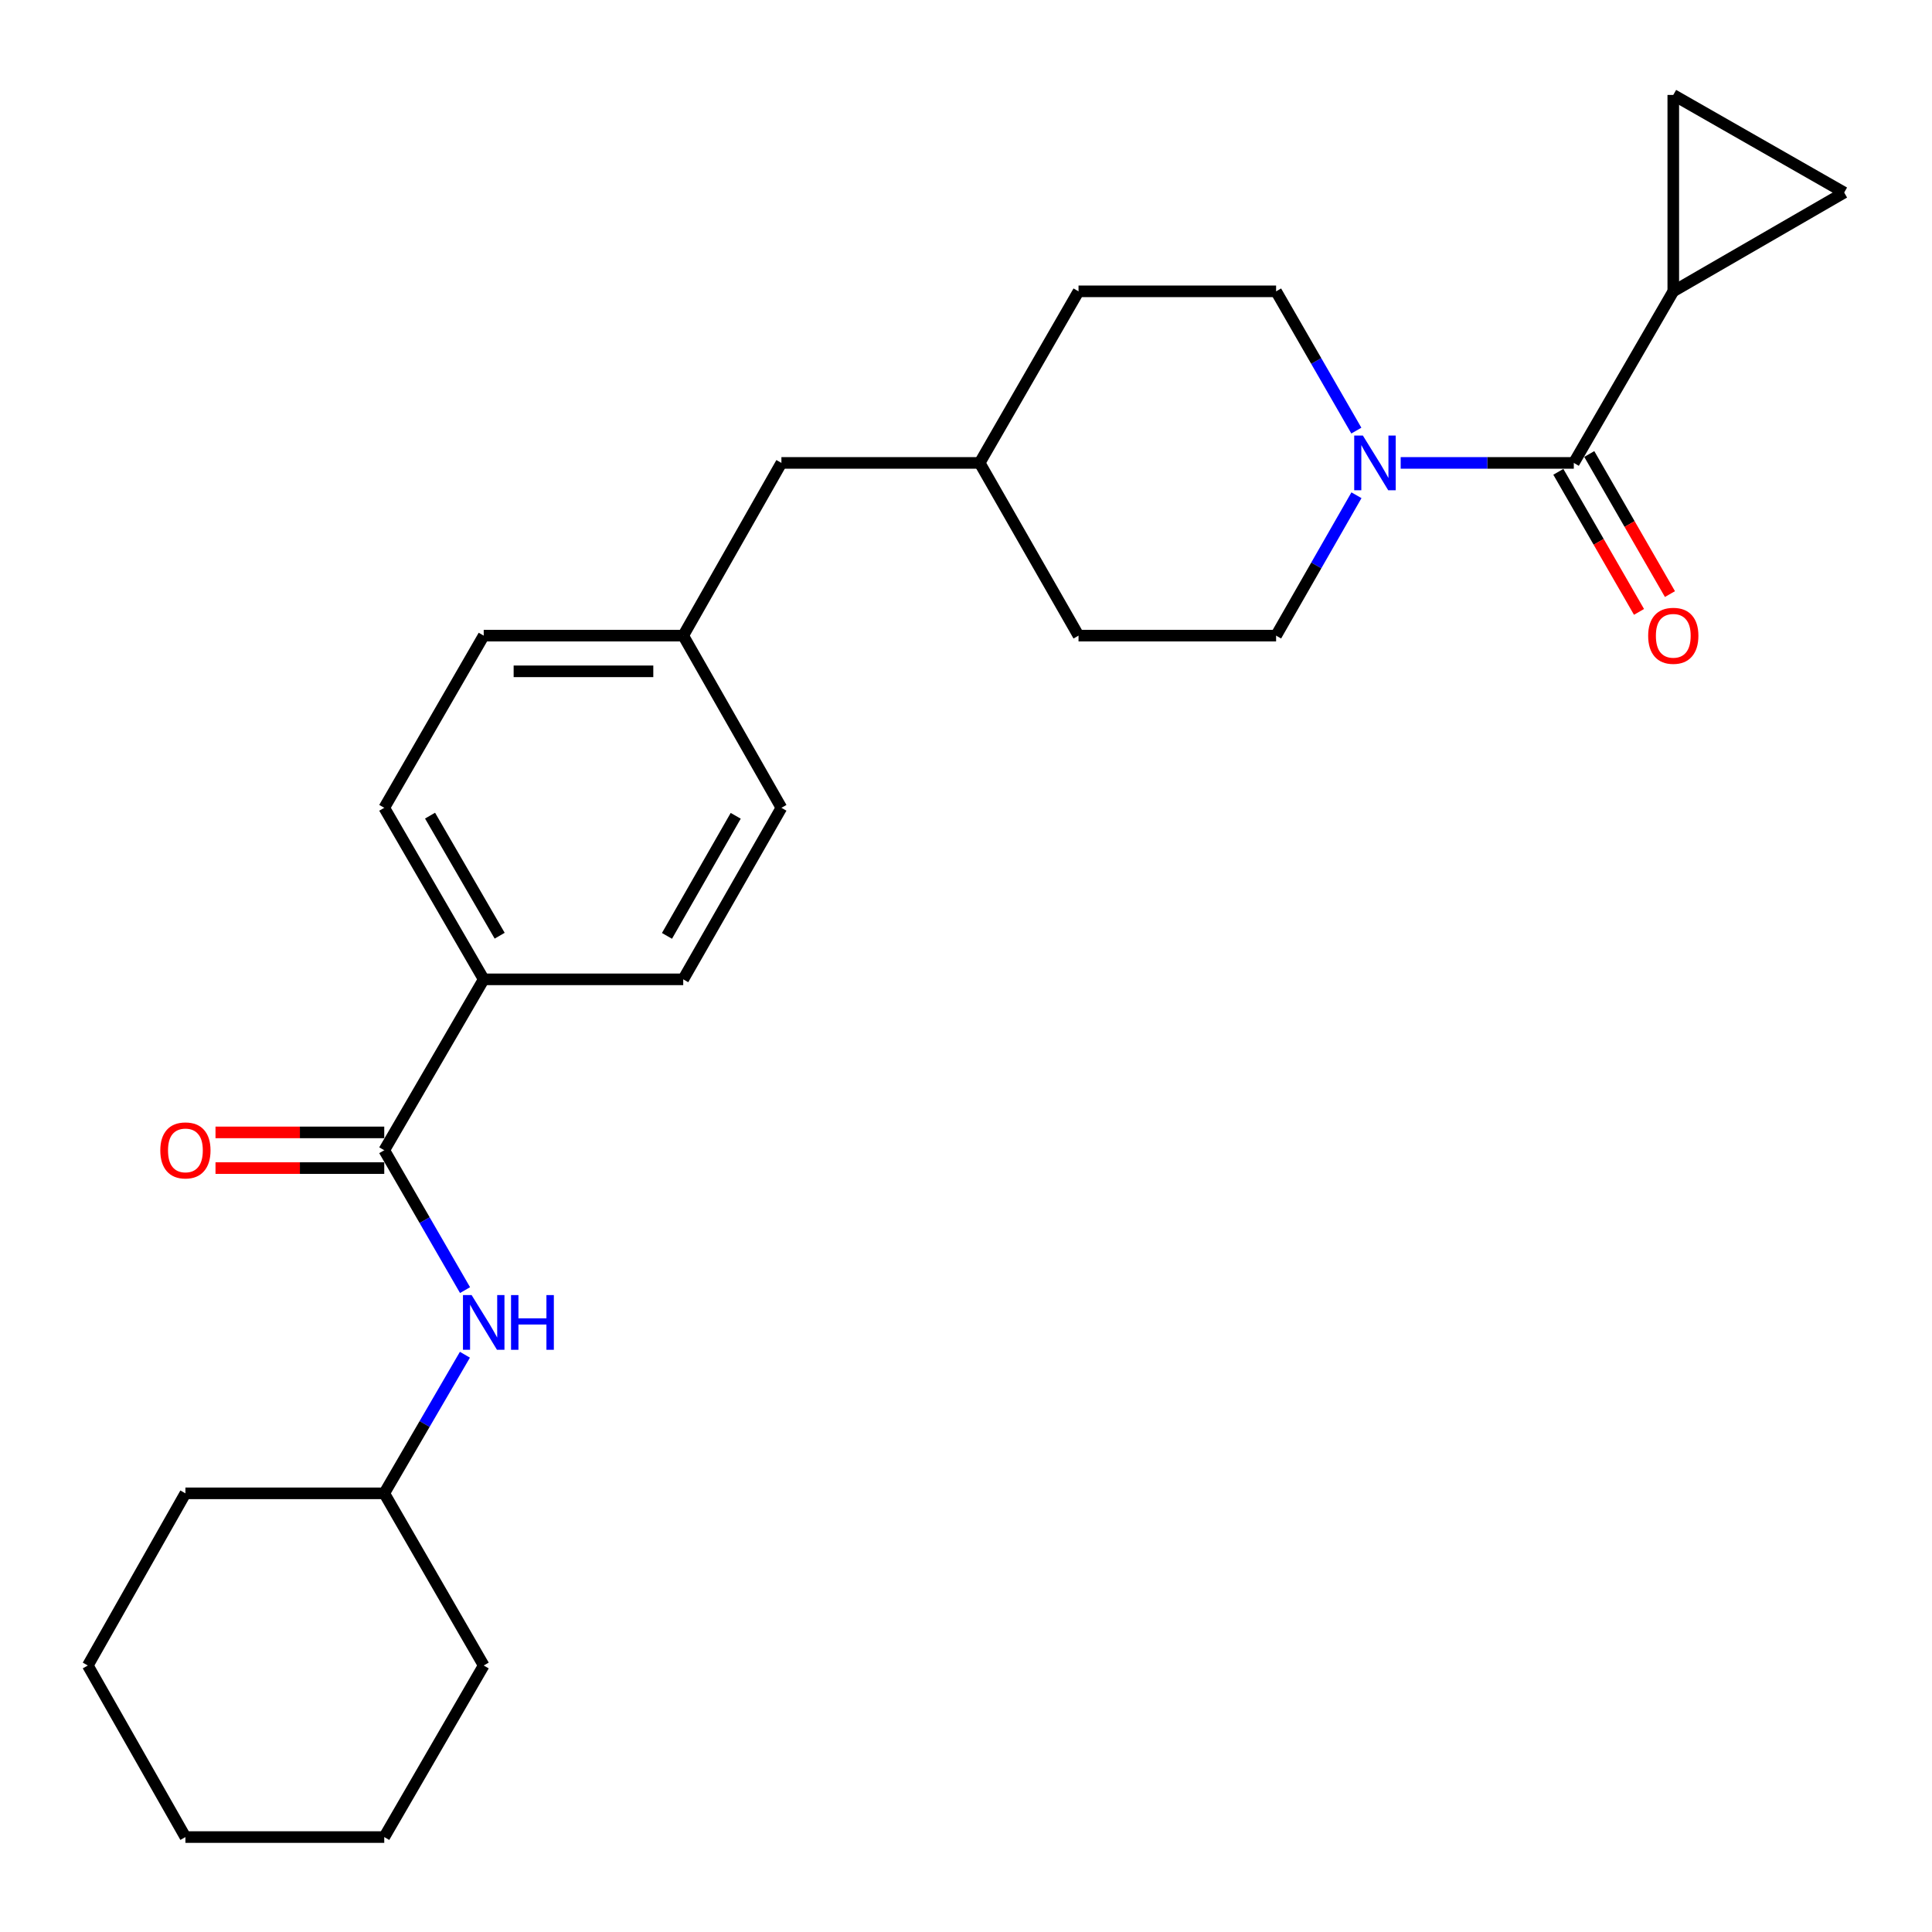 <?xml version='1.0' encoding='iso-8859-1'?>
<svg version='1.1' baseProfile='full'
              xmlns='http://www.w3.org/2000/svg'
                      xmlns:rdkit='http://www.rdkit.org/xml'
                      xmlns:xlink='http://www.w3.org/1999/xlink'
                  xml:space='preserve'
width='1000px' height='1000px' viewBox='0 0 1000 1000'>
<!-- END OF HEADER -->
<rect style='opacity:1.0;fill:#FFFFFF;stroke:none' width='1000' height='1000' x='0' y='0'> </rect>
<path class='bond-0' d='M 814.597,239.603 L 769.794,239.603' style='fill:none;fill-rule:evenodd;stroke:#000000;stroke-width:6px;stroke-linecap:butt;stroke-linejoin:miter;stroke-opacity:1' />
<path class='bond-0' d='M 769.794,239.603 L 724.991,239.603' style='fill:none;fill-rule:evenodd;stroke:#0000FF;stroke-width:6px;stroke-linecap:butt;stroke-linejoin:miter;stroke-opacity:1' />
<path class='bond-2' d='M 814.597,239.603 L 866.087,150.796' style='fill:none;fill-rule:evenodd;stroke:#000000;stroke-width:6px;stroke-linecap:butt;stroke-linejoin:miter;stroke-opacity:1' />
<path class='bond-7' d='M 806.593,244.213 L 827.471,280.464' style='fill:none;fill-rule:evenodd;stroke:#000000;stroke-width:6px;stroke-linecap:butt;stroke-linejoin:miter;stroke-opacity:1' />
<path class='bond-7' d='M 827.471,280.464 L 848.35,316.716' style='fill:none;fill-rule:evenodd;stroke:#FF0000;stroke-width:6px;stroke-linecap:butt;stroke-linejoin:miter;stroke-opacity:1' />
<path class='bond-7' d='M 822.601,234.993 L 843.48,271.245' style='fill:none;fill-rule:evenodd;stroke:#000000;stroke-width:6px;stroke-linecap:butt;stroke-linejoin:miter;stroke-opacity:1' />
<path class='bond-7' d='M 843.48,271.245 L 864.359,307.496' style='fill:none;fill-rule:evenodd;stroke:#FF0000;stroke-width:6px;stroke-linecap:butt;stroke-linejoin:miter;stroke-opacity:1' />
<path class='bond-9' d='M 702.099,256.338 L 681.302,292.672' style='fill:none;fill-rule:evenodd;stroke:#0000FF;stroke-width:6px;stroke-linecap:butt;stroke-linejoin:miter;stroke-opacity:1' />
<path class='bond-9' d='M 681.302,292.672 L 660.506,329.005' style='fill:none;fill-rule:evenodd;stroke:#000000;stroke-width:6px;stroke-linecap:butt;stroke-linejoin:miter;stroke-opacity:1' />
<path class='bond-10' d='M 702.042,222.881 L 681.274,186.838' style='fill:none;fill-rule:evenodd;stroke:#0000FF;stroke-width:6px;stroke-linecap:butt;stroke-linejoin:miter;stroke-opacity:1' />
<path class='bond-10' d='M 681.274,186.838 L 660.506,150.796' style='fill:none;fill-rule:evenodd;stroke:#000000;stroke-width:6px;stroke-linecap:butt;stroke-linejoin:miter;stroke-opacity:1' />
<path class='bond-1' d='M 198.889,595.365 L 250.369,506.907' style='fill:none;fill-rule:evenodd;stroke:#000000;stroke-width:6px;stroke-linecap:butt;stroke-linejoin:miter;stroke-opacity:1' />
<path class='bond-5' d='M 198.889,595.365 L 219.796,631.561' style='fill:none;fill-rule:evenodd;stroke:#000000;stroke-width:6px;stroke-linecap:butt;stroke-linejoin:miter;stroke-opacity:1' />
<path class='bond-5' d='M 219.796,631.561 L 240.704,667.758' style='fill:none;fill-rule:evenodd;stroke:#0000FF;stroke-width:6px;stroke-linecap:butt;stroke-linejoin:miter;stroke-opacity:1' />
<path class='bond-8' d='M 198.889,586.129 L 155.216,586.129' style='fill:none;fill-rule:evenodd;stroke:#000000;stroke-width:6px;stroke-linecap:butt;stroke-linejoin:miter;stroke-opacity:1' />
<path class='bond-8' d='M 155.216,586.129 L 111.543,586.129' style='fill:none;fill-rule:evenodd;stroke:#FF0000;stroke-width:6px;stroke-linecap:butt;stroke-linejoin:miter;stroke-opacity:1' />
<path class='bond-8' d='M 198.889,604.602 L 155.216,604.602' style='fill:none;fill-rule:evenodd;stroke:#000000;stroke-width:6px;stroke-linecap:butt;stroke-linejoin:miter;stroke-opacity:1' />
<path class='bond-8' d='M 155.216,604.602 L 111.543,604.602' style='fill:none;fill-rule:evenodd;stroke:#FF0000;stroke-width:6px;stroke-linecap:butt;stroke-linejoin:miter;stroke-opacity:1' />
<path class='bond-3' d='M 866.087,150.796 L 866.087,49.139' style='fill:none;fill-rule:evenodd;stroke:#000000;stroke-width:6px;stroke-linecap:butt;stroke-linejoin:miter;stroke-opacity:1' />
<path class='bond-4' d='M 866.087,150.796 L 954.545,99.665' style='fill:none;fill-rule:evenodd;stroke:#000000;stroke-width:6px;stroke-linecap:butt;stroke-linejoin:miter;stroke-opacity:1' />
<path class='bond-26' d='M 866.087,49.139 L 954.545,99.665' style='fill:none;fill-rule:evenodd;stroke:#000000;stroke-width:6px;stroke-linecap:butt;stroke-linejoin:miter;stroke-opacity:1' />
<path class='bond-15' d='M 240.639,701.209 L 219.764,737.079' style='fill:none;fill-rule:evenodd;stroke:#0000FF;stroke-width:6px;stroke-linecap:butt;stroke-linejoin:miter;stroke-opacity:1' />
<path class='bond-15' d='M 219.764,737.079 L 198.889,772.949' style='fill:none;fill-rule:evenodd;stroke:#000000;stroke-width:6px;stroke-linecap:butt;stroke-linejoin:miter;stroke-opacity:1' />
<path class='bond-6' d='M 250.369,506.907 L 198.889,418.12' style='fill:none;fill-rule:evenodd;stroke:#000000;stroke-width:6px;stroke-linecap:butt;stroke-linejoin:miter;stroke-opacity:1' />
<path class='bond-6' d='M 258.629,484.323 L 222.593,422.172' style='fill:none;fill-rule:evenodd;stroke:#000000;stroke-width:6px;stroke-linecap:butt;stroke-linejoin:miter;stroke-opacity:1' />
<path class='bond-28' d='M 250.369,506.907 L 353.637,506.907' style='fill:none;fill-rule:evenodd;stroke:#000000;stroke-width:6px;stroke-linecap:butt;stroke-linejoin:miter;stroke-opacity:1' />
<path class='bond-18' d='M 660.506,329.005 L 558.243,329.005' style='fill:none;fill-rule:evenodd;stroke:#000000;stroke-width:6px;stroke-linecap:butt;stroke-linejoin:miter;stroke-opacity:1' />
<path class='bond-19' d='M 660.506,150.796 L 558.243,150.796' style='fill:none;fill-rule:evenodd;stroke:#000000;stroke-width:6px;stroke-linecap:butt;stroke-linejoin:miter;stroke-opacity:1' />
<path class='bond-11' d='M 198.889,418.12 L 250.369,329.005' style='fill:none;fill-rule:evenodd;stroke:#000000;stroke-width:6px;stroke-linecap:butt;stroke-linejoin:miter;stroke-opacity:1' />
<path class='bond-12' d='M 353.637,506.907 L 404.46,418.12' style='fill:none;fill-rule:evenodd;stroke:#000000;stroke-width:6px;stroke-linecap:butt;stroke-linejoin:miter;stroke-opacity:1' />
<path class='bond-12' d='M 345.228,484.412 L 380.804,422.261' style='fill:none;fill-rule:evenodd;stroke:#000000;stroke-width:6px;stroke-linecap:butt;stroke-linejoin:miter;stroke-opacity:1' />
<path class='bond-13' d='M 353.637,329.005 L 404.46,239.603' style='fill:none;fill-rule:evenodd;stroke:#000000;stroke-width:6px;stroke-linecap:butt;stroke-linejoin:miter;stroke-opacity:1' />
<path class='bond-16' d='M 353.637,329.005 L 404.46,418.12' style='fill:none;fill-rule:evenodd;stroke:#000000;stroke-width:6px;stroke-linecap:butt;stroke-linejoin:miter;stroke-opacity:1' />
<path class='bond-17' d='M 353.637,329.005 L 250.369,329.005' style='fill:none;fill-rule:evenodd;stroke:#000000;stroke-width:6px;stroke-linecap:butt;stroke-linejoin:miter;stroke-opacity:1' />
<path class='bond-17' d='M 338.147,347.479 L 265.859,347.479' style='fill:none;fill-rule:evenodd;stroke:#000000;stroke-width:6px;stroke-linecap:butt;stroke-linejoin:miter;stroke-opacity:1' />
<path class='bond-14' d='M 404.46,239.603 L 507.071,239.603' style='fill:none;fill-rule:evenodd;stroke:#000000;stroke-width:6px;stroke-linecap:butt;stroke-linejoin:miter;stroke-opacity:1' />
<path class='bond-21' d='M 198.889,772.949 L 95.97,772.949' style='fill:none;fill-rule:evenodd;stroke:#000000;stroke-width:6px;stroke-linecap:butt;stroke-linejoin:miter;stroke-opacity:1' />
<path class='bond-22' d='M 198.889,772.949 L 250.369,862.054' style='fill:none;fill-rule:evenodd;stroke:#000000;stroke-width:6px;stroke-linecap:butt;stroke-linejoin:miter;stroke-opacity:1' />
<path class='bond-27' d='M 558.243,329.005 L 507.071,239.603' style='fill:none;fill-rule:evenodd;stroke:#000000;stroke-width:6px;stroke-linecap:butt;stroke-linejoin:miter;stroke-opacity:1' />
<path class='bond-20' d='M 558.243,150.796 L 507.071,239.603' style='fill:none;fill-rule:evenodd;stroke:#000000;stroke-width:6px;stroke-linecap:butt;stroke-linejoin:miter;stroke-opacity:1' />
<path class='bond-23' d='M 95.97,772.949 L 45.455,862.054' style='fill:none;fill-rule:evenodd;stroke:#000000;stroke-width:6px;stroke-linecap:butt;stroke-linejoin:miter;stroke-opacity:1' />
<path class='bond-24' d='M 250.369,862.054 L 198.889,950.861' style='fill:none;fill-rule:evenodd;stroke:#000000;stroke-width:6px;stroke-linecap:butt;stroke-linejoin:miter;stroke-opacity:1' />
<path class='bond-29' d='M 45.455,862.054 L 95.97,950.861' style='fill:none;fill-rule:evenodd;stroke:#000000;stroke-width:6px;stroke-linecap:butt;stroke-linejoin:miter;stroke-opacity:1' />
<path class='bond-25' d='M 198.889,950.861 L 95.97,950.861' style='fill:none;fill-rule:evenodd;stroke:#000000;stroke-width:6px;stroke-linecap:butt;stroke-linejoin:miter;stroke-opacity:1' />
<path  class='atom-1' d='M 705.418 225.443
L 714.698 240.443
Q 715.618 241.923, 717.098 244.603
Q 718.578 247.283, 718.658 247.443
L 718.658 225.443
L 722.418 225.443
L 722.418 253.763
L 718.538 253.763
L 708.578 237.363
Q 707.418 235.443, 706.178 233.243
Q 704.978 231.043, 704.618 230.363
L 704.618 253.763
L 700.938 253.763
L 700.938 225.443
L 705.418 225.443
' fill='#0000FF'/>
<path  class='atom-6' d='M 244.109 670.331
L 253.389 685.331
Q 254.309 686.811, 255.789 689.491
Q 257.269 692.171, 257.349 692.331
L 257.349 670.331
L 261.109 670.331
L 261.109 698.651
L 257.229 698.651
L 247.269 682.251
Q 246.109 680.331, 244.869 678.131
Q 243.669 675.931, 243.309 675.251
L 243.309 698.651
L 239.629 698.651
L 239.629 670.331
L 244.109 670.331
' fill='#0000FF'/>
<path  class='atom-6' d='M 264.509 670.331
L 268.349 670.331
L 268.349 682.371
L 282.829 682.371
L 282.829 670.331
L 286.669 670.331
L 286.669 698.651
L 282.829 698.651
L 282.829 685.571
L 268.349 685.571
L 268.349 698.651
L 264.509 698.651
L 264.509 670.331
' fill='#0000FF'/>
<path  class='atom-8' d='M 853.087 329.085
Q 853.087 322.285, 856.447 318.485
Q 859.807 314.685, 866.087 314.685
Q 872.367 314.685, 875.727 318.485
Q 879.087 322.285, 879.087 329.085
Q 879.087 335.965, 875.687 339.885
Q 872.287 343.765, 866.087 343.765
Q 859.847 343.765, 856.447 339.885
Q 853.087 336.005, 853.087 329.085
M 866.087 340.565
Q 870.407 340.565, 872.727 337.685
Q 875.087 334.765, 875.087 329.085
Q 875.087 323.525, 872.727 320.725
Q 870.407 317.885, 866.087 317.885
Q 861.767 317.885, 859.407 320.685
Q 857.087 323.485, 857.087 329.085
Q 857.087 334.805, 859.407 337.685
Q 861.767 340.565, 866.087 340.565
' fill='#FF0000'/>
<path  class='atom-9' d='M 82.97 595.445
Q 82.97 588.645, 86.33 584.845
Q 89.69 581.045, 95.97 581.045
Q 102.25 581.045, 105.61 584.845
Q 108.97 588.645, 108.97 595.445
Q 108.97 602.325, 105.57 606.245
Q 102.17 610.125, 95.97 610.125
Q 89.73 610.125, 86.33 606.245
Q 82.97 602.365, 82.97 595.445
M 95.97 606.925
Q 100.29 606.925, 102.61 604.045
Q 104.97 601.125, 104.97 595.445
Q 104.97 589.885, 102.61 587.085
Q 100.29 584.245, 95.97 584.245
Q 91.65 584.245, 89.29 587.045
Q 86.97 589.845, 86.97 595.445
Q 86.97 601.165, 89.29 604.045
Q 91.65 606.925, 95.97 606.925
' fill='#FF0000'/>
</svg>
